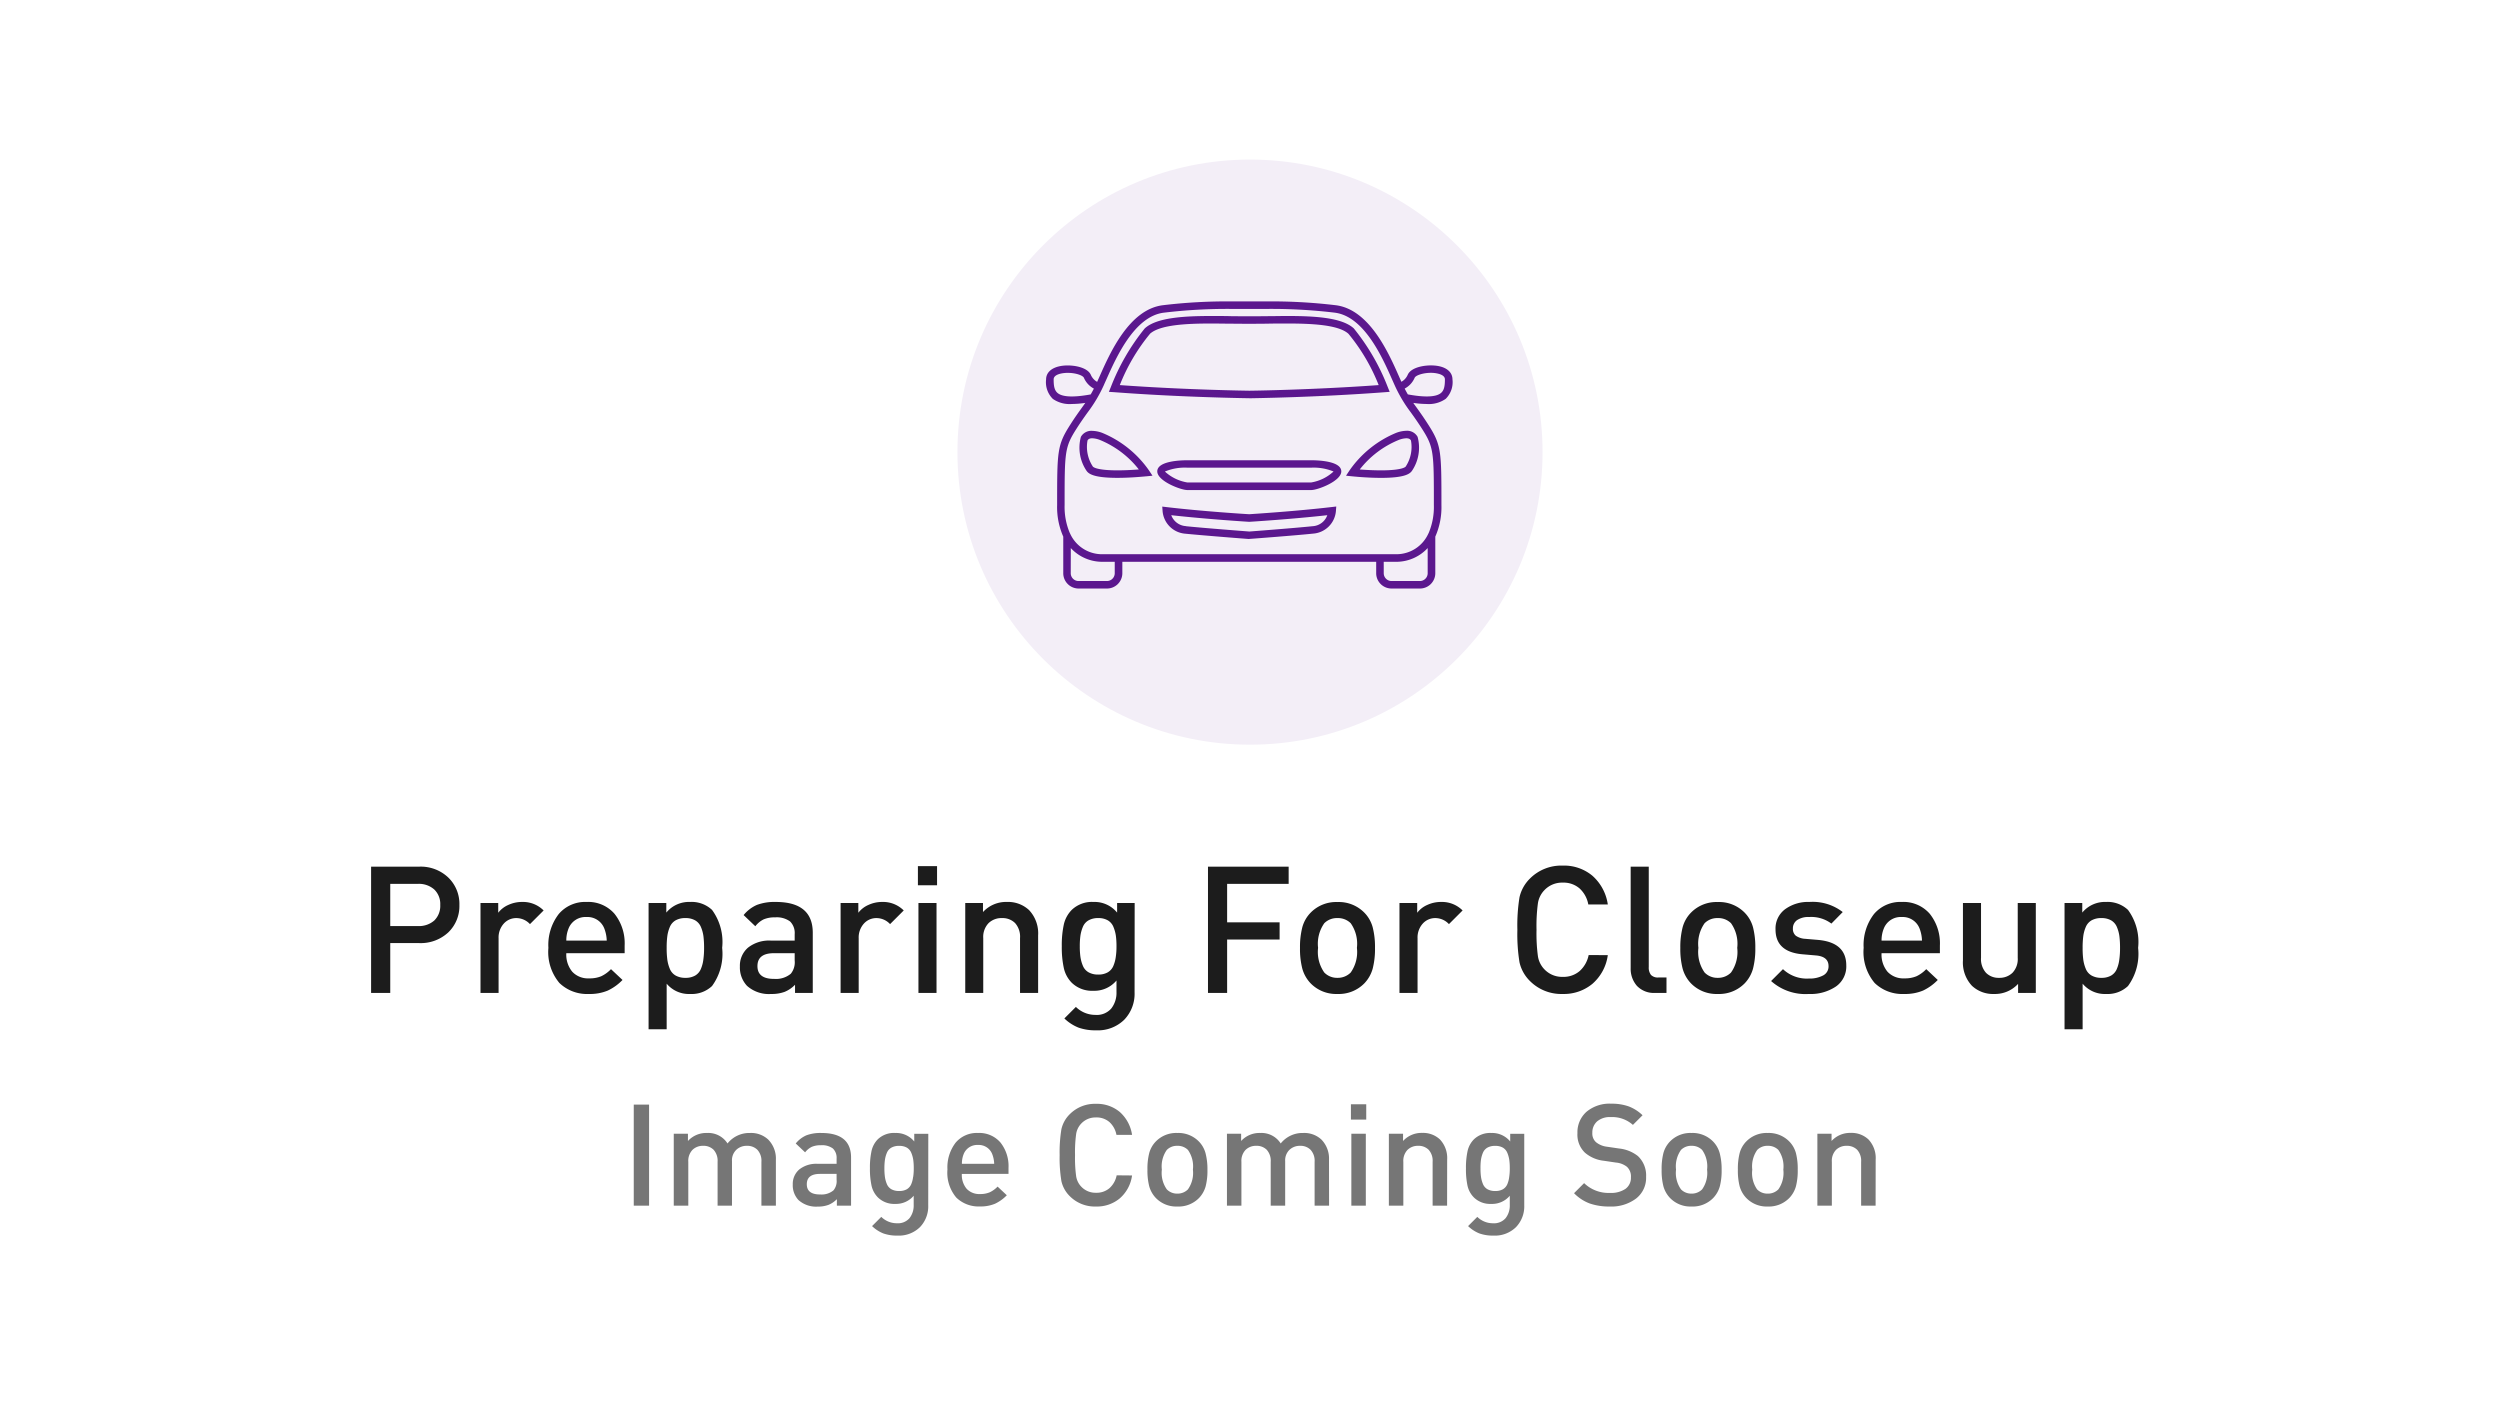 
<svg xmlns="http://www.w3.org/2000/svg" width="141" height="79" viewBox="0 0 141 79">
  <g id="Group_18517" data-name="Group 18517" transform="translate(-331 -4489)">
    <rect id="Rectangle_2061" data-name="Rectangle 2061" width="141" height="79" transform="translate(331 4489)" fill="#fff"/>
    <g id="Group_18516" data-name="Group 18516" transform="translate(296 -173)">
      <circle id="Ellipse_66" data-name="Ellipse 66" cx="16.5" cy="16.5" r="16.5" transform="translate(89 4671)" fill="#f3eef7"/>
      <path id="Path_5317" data-name="Path 5317" d="M5.28-6.51a2.065,2.065,0,0,1,.63,1.55,2.057,2.057,0,0,1-.625,1.545A2.279,2.279,0,0,1,3.63-2.81H2.01V0H.93V-7.12h2.7A2.251,2.251,0,0,1,5.28-6.51ZM4.49-4.08a1.15,1.15,0,0,0,.34-.88,1.134,1.134,0,0,0-.34-.875,1.3,1.3,0,0,0-.92-.315H2.01v2.38H3.57A1.313,1.313,0,0,0,4.49-4.08Zm6.17-.57-.77.77a1.052,1.052,0,0,0-.76-.34.939.939,0,0,0-.72.315,1.17,1.17,0,0,0-.29.825V0H7.1V-5.07h1v.55a1.442,1.442,0,0,1,.565-.44,1.836,1.836,0,0,1,.785-.17A1.64,1.64,0,0,1,10.66-4.65Zm4.57,2.41H11.94a1.514,1.514,0,0,0,.335,1.045,1.214,1.214,0,0,0,.955.375,1.679,1.679,0,0,0,.68-.12,1.877,1.877,0,0,0,.55-.4l.65.61a2.835,2.835,0,0,1-.835.6A2.614,2.614,0,0,1,13.21.06a2.243,2.243,0,0,1-1.66-.62,2.711,2.711,0,0,1-.62-1.98,2.859,2.859,0,0,1,.58-1.905,1.95,1.95,0,0,1,1.57-.685,1.963,1.963,0,0,1,1.58.67,2.67,2.67,0,0,1,.57,1.79Zm-1.01-.71a2.041,2.041,0,0,0-.14-.69,1.016,1.016,0,0,0-1-.64,1.024,1.024,0,0,0-1.01.64,1.765,1.765,0,0,0-.13.69Zm6.51.41a3.079,3.079,0,0,1-.57,2.15,1.662,1.662,0,0,1-1.23.45A1.632,1.632,0,0,1,17.6-.52V2.05H16.58V-5.07h1v.54a1.655,1.655,0,0,1,1.34-.6,1.676,1.676,0,0,1,1.24.45A3.061,3.061,0,0,1,20.73-2.54Zm-1.06.65a4.518,4.518,0,0,0,.04-.65,5.154,5.154,0,0,0-.035-.65,2,2,0,0,0-.14-.52.776.776,0,0,0-.325-.38,1.066,1.066,0,0,0-.55-.13,1.088,1.088,0,0,0-.56.13.776.776,0,0,0-.325.38,2,2,0,0,0-.14.52,5.154,5.154,0,0,0-.035.65,5.154,5.154,0,0,0,.035.65,2.073,2.073,0,0,0,.14.525.767.767,0,0,0,.33.385,1.094,1.094,0,0,0,.555.13,1.066,1.066,0,0,0,.55-.13.774.774,0,0,0,.325-.385A1.933,1.933,0,0,0,19.67-1.89ZM25.84,0h-1V-.46a1.732,1.732,0,0,1-.585.4,2.105,2.105,0,0,1-.765.12A1.845,1.845,0,0,1,22.13-.4a1.515,1.515,0,0,1-.4-1.09,1.342,1.342,0,0,1,.455-1.06,1.916,1.916,0,0,1,1.305-.4h1.33v-.36a.914.914,0,0,0-.26-.72,1.271,1.271,0,0,0-.85-.23,1.531,1.531,0,0,0-.645.115,1.358,1.358,0,0,0-.465.385l-.66-.63a2,2,0,0,1,.755-.575A2.835,2.835,0,0,1,23.75-5.13q2.09,0,2.09,1.74ZM24.82-1.83v-.41H23.65q-.93,0-.93.73t.96.72a1.3,1.3,0,0,0,.92-.29A1.018,1.018,0,0,0,24.82-1.83Zm6.15-2.82-.77.77a1.052,1.052,0,0,0-.76-.34.939.939,0,0,0-.72.315,1.17,1.17,0,0,0-.29.825V0H27.41V-5.07h1v.55a1.442,1.442,0,0,1,.565-.44,1.836,1.836,0,0,1,.785-.17A1.64,1.64,0,0,1,30.97-4.65ZM32.82,0H31.8V-5.07h1.02Zm.03-6.07H31.77V-7.15h1.08ZM38.55,0H37.53V-3.09a1.156,1.156,0,0,0-.28-.85,1,1,0,0,0-.74-.28,1.042,1.042,0,0,0-.755.285,1.123,1.123,0,0,0-.3.845V0H34.44V-5.07h1v.51a1.763,1.763,0,0,1,1.35-.57,1.732,1.732,0,0,1,1.25.46,1.913,1.913,0,0,1,.51,1.43Zm5.44-.03a2.11,2.11,0,0,1-.585,1.545,2.122,2.122,0,0,1-1.585.595,2.848,2.848,0,0,1-.985-.15,2.464,2.464,0,0,1-.805-.52l.65-.65a1.563,1.563,0,0,0,1.1.45,1.08,1.08,0,0,0,.9-.365,1.441,1.441,0,0,0,.29-.925V-.7a1.628,1.628,0,0,1-1.31.58,1.635,1.635,0,0,1-1.21-.45A1.7,1.7,0,0,1,40-1.4a5.5,5.5,0,0,1-.115-1.23A5.5,5.5,0,0,1,40-3.86a1.7,1.7,0,0,1,.455-.83,1.649,1.649,0,0,1,1.22-.44,1.644,1.644,0,0,1,1.33.6v-.54h.99Zm-1.06-2a3.863,3.863,0,0,0,.04-.6,4.294,4.294,0,0,0-.035-.595,2.068,2.068,0,0,0-.135-.49.76.76,0,0,0-.315-.375,1.039,1.039,0,0,0-.545-.13,1.066,1.066,0,0,0-.55.13.753.753,0,0,0-.32.375,2.064,2.064,0,0,0-.135.495,4.318,4.318,0,0,0-.035.59,4.318,4.318,0,0,0,.035.59,2.064,2.064,0,0,0,.135.5.753.753,0,0,0,.32.375,1.066,1.066,0,0,0,.55.13,1.039,1.039,0,0,0,.545-.13.76.76,0,0,0,.315-.375A1.908,1.908,0,0,0,42.93-2.03Zm9.75-4.12H49.21v2.17h2.96v.97H49.21V0H48.13V-7.12h4.55Zm4.87,3.61a4.464,4.464,0,0,1-.13,1.17,1.949,1.949,0,0,1-.47.83,2.018,2.018,0,0,1-1.52.6,2.006,2.006,0,0,1-1.51-.6,1.949,1.949,0,0,1-.47-.83,4.464,4.464,0,0,1-.13-1.17A4.476,4.476,0,0,1,53.45-3.7a1.875,1.875,0,0,1,.47-.825,2.006,2.006,0,0,1,1.51-.6,2.018,2.018,0,0,1,1.52.6,1.875,1.875,0,0,1,.47.825A4.476,4.476,0,0,1,57.55-2.54ZM56.18-1.15a2.008,2.008,0,0,0,.35-1.39,2.008,2.008,0,0,0-.35-1.39,1.015,1.015,0,0,0-.75-.29,1,1,0,0,0-.74.29,2.008,2.008,0,0,0-.35,1.39,2.008,2.008,0,0,0,.35,1.39,1,1,0,0,0,.74.3A1.018,1.018,0,0,0,56.18-1.15Zm6.31-3.5-.77.77a1.052,1.052,0,0,0-.76-.34.939.939,0,0,0-.72.315,1.17,1.17,0,0,0-.29.825V0H58.93V-5.07h1v.55a1.442,1.442,0,0,1,.565-.44,1.836,1.836,0,0,1,.785-.17A1.64,1.64,0,0,1,62.49-4.65Zm8.19,2.52a2.6,2.6,0,0,1-.865,1.615A2.518,2.518,0,0,1,68.14.06,2.492,2.492,0,0,1,66.3-.66a2.143,2.143,0,0,1-.6-1.065,9.957,9.957,0,0,1-.12-1.835,9.957,9.957,0,0,1,.12-1.835,2.143,2.143,0,0,1,.6-1.065,2.492,2.492,0,0,1,1.84-.72,2.493,2.493,0,0,1,1.675.575A2.668,2.668,0,0,1,70.68-4.99h-1.1a1.609,1.609,0,0,0-.49-.9,1.374,1.374,0,0,0-.95-.33,1.371,1.371,0,0,0-1.05.44,1.355,1.355,0,0,0-.35.715,9.576,9.576,0,0,0-.08,1.505,9.576,9.576,0,0,0,.08,1.5,1.355,1.355,0,0,0,.35.715,1.371,1.371,0,0,0,1.05.44,1.392,1.392,0,0,0,.955-.33,1.647,1.647,0,0,0,.505-.9ZM73.99,0h-.63a1.317,1.317,0,0,1-1.04-.4,1.459,1.459,0,0,1-.35-1V-7.12h1.02v5.66a.669.669,0,0,0,.125.445.536.536,0,0,0,.425.145h.45ZM79-2.54a4.464,4.464,0,0,1-.13,1.17,1.949,1.949,0,0,1-.47.83,2.018,2.018,0,0,1-1.52.6,2.006,2.006,0,0,1-1.51-.6,1.95,1.95,0,0,1-.47-.83,4.465,4.465,0,0,1-.13-1.17A4.477,4.477,0,0,1,74.9-3.7a1.875,1.875,0,0,1,.47-.825,2.006,2.006,0,0,1,1.51-.6,2.018,2.018,0,0,1,1.52.6,1.875,1.875,0,0,1,.47.825A4.476,4.476,0,0,1,79-2.54ZM77.63-1.15a2.008,2.008,0,0,0,.35-1.39,2.008,2.008,0,0,0-.35-1.39,1.015,1.015,0,0,0-.75-.29,1,1,0,0,0-.74.29,2.008,2.008,0,0,0-.35,1.39,2.008,2.008,0,0,0,.35,1.39,1,1,0,0,0,.74.3A1.018,1.018,0,0,0,77.63-1.15Zm6.5-.4a1.378,1.378,0,0,1-.585,1.19A2.556,2.556,0,0,1,82.02.06a2.907,2.907,0,0,1-2.13-.73l.67-.67a1.952,1.952,0,0,0,1.46.53,1.611,1.611,0,0,0,.805-.175.568.568,0,0,0,.305-.525q0-.53-.68-.6l-.81-.07q-1.5-.14-1.5-1.4a1.35,1.35,0,0,1,.54-1.14,2.2,2.2,0,0,1,1.37-.41,2.768,2.768,0,0,1,1.88.57l-.64.65a1.89,1.89,0,0,0-1.25-.37,1.135,1.135,0,0,0-.685.175.561.561,0,0,0-.235.475.493.493,0,0,0,.165.405,1.026,1.026,0,0,0,.535.175l.71.06Q84.13-2.85,84.13-1.55Zm5.28-.69H86.12a1.514,1.514,0,0,0,.335,1.045,1.214,1.214,0,0,0,.955.375,1.679,1.679,0,0,0,.68-.12,1.877,1.877,0,0,0,.55-.4l.65.61a2.835,2.835,0,0,1-.835.6A2.614,2.614,0,0,1,87.39.06a2.243,2.243,0,0,1-1.66-.62,2.711,2.711,0,0,1-.62-1.98,2.859,2.859,0,0,1,.58-1.905,1.95,1.95,0,0,1,1.57-.685,1.963,1.963,0,0,1,1.58.67,2.67,2.67,0,0,1,.57,1.79ZM88.4-2.95a2.041,2.041,0,0,0-.14-.69,1.016,1.016,0,0,0-1-.64,1.024,1.024,0,0,0-1.01.64,1.765,1.765,0,0,0-.13.69ZM94.82,0h-1V-.51a1.763,1.763,0,0,1-1.35.57A1.732,1.732,0,0,1,91.22-.4a1.913,1.913,0,0,1-.51-1.43V-5.07h1.02v3.09a1.159,1.159,0,0,0,.28.845.991.991,0,0,0,.74.285,1.042,1.042,0,0,0,.755-.285A1.123,1.123,0,0,0,93.8-1.98V-5.07h1.02Zm5.77-2.54a3.079,3.079,0,0,1-.57,2.15,1.662,1.662,0,0,1-1.23.45,1.632,1.632,0,0,1-1.33-.58V2.05H96.44V-5.07h1v.54a1.655,1.655,0,0,1,1.34-.6,1.676,1.676,0,0,1,1.24.45A3.061,3.061,0,0,1,100.59-2.54Zm-1.06.65a4.518,4.518,0,0,0,.04-.65,5.153,5.153,0,0,0-.035-.65,2,2,0,0,0-.14-.52.776.776,0,0,0-.325-.38,1.066,1.066,0,0,0-.55-.13,1.088,1.088,0,0,0-.56.13.776.776,0,0,0-.325.38,2,2,0,0,0-.14.52,5.155,5.155,0,0,0-.035.65,5.155,5.155,0,0,0,.035.65,2.074,2.074,0,0,0,.14.525.767.767,0,0,0,.33.385,1.094,1.094,0,0,0,.555.13,1.066,1.066,0,0,0,.55-.13.774.774,0,0,0,.325-.385A1.933,1.933,0,0,0,99.53-1.89Z" transform="translate(55 4718)" fill="#1c1c1c"/>
      <path id="Path_5318" data-name="Path 5318" d="M1.608,0H.744V-5.7h.864ZM8.76,0H7.944V-2.472a.915.915,0,0,0-.228-.68.8.8,0,0,0-.588-.224.849.849,0,0,0-.6.224.825.825,0,0,0-.244.64V0H5.472V-2.472a.925.925,0,0,0-.224-.68.8.8,0,0,0-.592-.224.833.833,0,0,0-.6.228.9.9,0,0,0-.236.676V0H3V-4.056h.8v.408A1.394,1.394,0,0,1,4.88-4.1a1.282,1.282,0,0,1,1.152.592A1.57,1.57,0,0,1,7.3-4.1a1.418,1.418,0,0,1,1.024.368A1.53,1.53,0,0,1,8.76-2.592ZM13,0h-.8V-.368a1.386,1.386,0,0,1-.468.32,1.684,1.684,0,0,1-.612.1A1.476,1.476,0,0,1,10.032-.32a1.212,1.212,0,0,1-.32-.872,1.074,1.074,0,0,1,.364-.848,1.533,1.533,0,0,1,1.044-.32h1.064v-.288a.731.731,0,0,0-.208-.576,1.017,1.017,0,0,0-.68-.184,1.225,1.225,0,0,0-.516.092,1.086,1.086,0,0,0-.372.308l-.528-.5a1.6,1.6,0,0,1,.6-.46,2.268,2.268,0,0,1,.844-.132Q13-4.1,13-2.712Zm-.816-1.464v-.328h-.936q-.744,0-.744.584t.768.576a1.041,1.041,0,0,0,.736-.232A.814.814,0,0,0,12.184-1.464Zm5.168,1.44a1.688,1.688,0,0,1-.468,1.236,1.7,1.7,0,0,1-1.268.476,2.279,2.279,0,0,1-.788-.12,1.971,1.971,0,0,1-.644-.416l.52-.52a1.25,1.25,0,0,0,.88.36A.864.864,0,0,0,16.3.7a1.153,1.153,0,0,0,.232-.74V-.56A1.3,1.3,0,0,1,15.488-.1a1.308,1.308,0,0,1-.968-.36,1.357,1.357,0,0,1-.364-.664,4.4,4.4,0,0,1-.092-.984,4.4,4.4,0,0,1,.092-.984,1.357,1.357,0,0,1,.364-.664A1.319,1.319,0,0,1,15.5-4.1a1.315,1.315,0,0,1,1.064.48v-.432h.792Zm-.848-1.6a3.091,3.091,0,0,0,.032-.48,3.435,3.435,0,0,0-.028-.476,1.655,1.655,0,0,0-.108-.392.608.608,0,0,0-.252-.3.831.831,0,0,0-.436-.1.853.853,0,0,0-.44.1.6.6,0,0,0-.256.3,1.651,1.651,0,0,0-.108.4,3.455,3.455,0,0,0-.028.472,3.455,3.455,0,0,0,.028.472,1.651,1.651,0,0,0,.108.4.6.6,0,0,0,.256.3.853.853,0,0,0,.44.1.831.831,0,0,0,.436-.1.608.608,0,0,0,.252-.3A1.527,1.527,0,0,0,16.5-1.624Zm5.376-.168H19.248a1.211,1.211,0,0,0,.268.836.971.971,0,0,0,.764.3,1.343,1.343,0,0,0,.544-.1,1.5,1.5,0,0,0,.44-.32l.52.488a2.268,2.268,0,0,1-.668.48,2.091,2.091,0,0,1-.852.152,1.8,1.8,0,0,1-1.328-.5,2.169,2.169,0,0,1-.5-1.584A2.287,2.287,0,0,1,18.9-3.556,1.56,1.56,0,0,1,20.16-4.1a1.57,1.57,0,0,1,1.264.536,2.136,2.136,0,0,1,.456,1.432Zm-.808-.568a1.633,1.633,0,0,0-.112-.552.813.813,0,0,0-.8-.512.819.819,0,0,0-.808.512,1.412,1.412,0,0,0-.1.552Zm7.776.656a2.082,2.082,0,0,1-.692,1.292,2.014,2.014,0,0,1-1.34.46,1.993,1.993,0,0,1-1.472-.576,1.715,1.715,0,0,1-.48-.852,7.965,7.965,0,0,1-.1-1.468,7.965,7.965,0,0,1,.1-1.468,1.715,1.715,0,0,1,.48-.852,1.993,1.993,0,0,1,1.472-.576,2,2,0,0,1,1.34.46,2.135,2.135,0,0,1,.692,1.292h-.88a1.287,1.287,0,0,0-.392-.72,1.1,1.1,0,0,0-.76-.264,1.1,1.1,0,0,0-.84.352,1.084,1.084,0,0,0-.28.572,7.661,7.661,0,0,0-.064,1.2,7.661,7.661,0,0,0,.064,1.2,1.084,1.084,0,0,0,.28.572,1.1,1.1,0,0,0,.84.352,1.114,1.114,0,0,0,.764-.264,1.317,1.317,0,0,0,.4-.72ZM33.1-2.032a3.571,3.571,0,0,1-.1.936,1.56,1.56,0,0,1-.376.664A1.615,1.615,0,0,1,31.4.048a1.6,1.6,0,0,1-1.208-.48,1.56,1.56,0,0,1-.376-.664,3.571,3.571,0,0,1-.1-.936,3.581,3.581,0,0,1,.1-.932,1.5,1.5,0,0,1,.376-.66A1.6,1.6,0,0,1,31.4-4.1a1.615,1.615,0,0,1,1.216.48,1.5,1.5,0,0,1,.376.66A3.581,3.581,0,0,1,33.1-2.032ZM32-.92a1.606,1.606,0,0,0,.28-1.112A1.606,1.606,0,0,0,32-3.144a.812.812,0,0,0-.6-.232.8.8,0,0,0-.592.232,1.606,1.606,0,0,0-.28,1.112,1.606,1.606,0,0,0,.28,1.112.8.8,0,0,0,.592.24A.814.814,0,0,0,32-.92ZM39.96,0h-.816V-2.472a.915.915,0,0,0-.228-.68.8.8,0,0,0-.588-.224.849.849,0,0,0-.6.224.825.825,0,0,0-.244.64V0h-.816V-2.472a.925.925,0,0,0-.224-.68.8.8,0,0,0-.592-.224.833.833,0,0,0-.6.228.9.9,0,0,0-.236.676V0H34.2V-4.056H35v.408A1.394,1.394,0,0,1,36.08-4.1a1.282,1.282,0,0,1,1.152.592A1.57,1.57,0,0,1,38.5-4.1a1.418,1.418,0,0,1,1.024.368,1.53,1.53,0,0,1,.432,1.144Zm2.072,0h-.816V-4.056h.816Zm.024-4.856h-.864V-5.72h.864ZM46.616,0H45.8V-2.472a.925.925,0,0,0-.224-.68.8.8,0,0,0-.592-.224.833.833,0,0,0-.6.228.9.9,0,0,0-.236.676V0h-.816V-4.056h.8v.408a1.41,1.41,0,0,1,1.08-.456,1.385,1.385,0,0,1,1,.368,1.53,1.53,0,0,1,.408,1.144Zm4.352-.024A1.688,1.688,0,0,1,50.5,1.212a1.7,1.7,0,0,1-1.268.476,2.279,2.279,0,0,1-.788-.12,1.971,1.971,0,0,1-.644-.416l.52-.52a1.25,1.25,0,0,0,.88.36A.864.864,0,0,0,49.92.7a1.153,1.153,0,0,0,.232-.74V-.56A1.3,1.3,0,0,1,49.1-.1a1.308,1.308,0,0,1-.968-.36,1.357,1.357,0,0,1-.364-.664A4.4,4.4,0,0,1,47.68-2.1a4.4,4.4,0,0,1,.092-.984,1.357,1.357,0,0,1,.364-.664,1.319,1.319,0,0,1,.976-.352,1.315,1.315,0,0,1,1.064.48v-.432h.792Zm-.848-1.6a3.09,3.09,0,0,0,.032-.48,3.436,3.436,0,0,0-.028-.476,1.655,1.655,0,0,0-.108-.392.608.608,0,0,0-.252-.3.831.831,0,0,0-.436-.1.853.853,0,0,0-.44.1.6.6,0,0,0-.256.3,1.651,1.651,0,0,0-.108.4A3.455,3.455,0,0,0,48.5-2.1a3.455,3.455,0,0,0,.028.472,1.651,1.651,0,0,0,.108.4.6.6,0,0,0,.256.3.853.853,0,0,0,.44.1.831.831,0,0,0,.436-.1.608.608,0,0,0,.252-.3A1.526,1.526,0,0,0,50.12-1.624Zm7.72,0A1.475,1.475,0,0,1,57.272-.4a2.32,2.32,0,0,1-1.48.448A3.336,3.336,0,0,1,54.66-.124a2.409,2.409,0,0,1-.884-.58l.568-.568a1.979,1.979,0,0,0,1.464.552,1.436,1.436,0,0,0,.868-.228.762.762,0,0,0,.308-.652.738.738,0,0,0-.224-.592,1.162,1.162,0,0,0-.624-.24l-.672-.1a1.957,1.957,0,0,1-1.072-.456,1.4,1.4,0,0,1-.424-1.1,1.539,1.539,0,0,1,.512-1.208,2.017,2.017,0,0,1,1.392-.456,2.868,2.868,0,0,1,.984.152,2.311,2.311,0,0,1,.784.5l-.544.544a1.751,1.751,0,0,0-1.256-.44,1.1,1.1,0,0,0-.764.244.829.829,0,0,0-.268.644.653.653,0,0,0,.208.528,1.2,1.2,0,0,0,.624.256l.68.1a2.06,2.06,0,0,1,1.056.424A1.5,1.5,0,0,1,57.84-1.624ZM62.1-2.032a3.571,3.571,0,0,1-.1.936,1.56,1.56,0,0,1-.376.664A1.615,1.615,0,0,1,60.4.048a1.6,1.6,0,0,1-1.208-.48,1.56,1.56,0,0,1-.376-.664,3.571,3.571,0,0,1-.1-.936,3.581,3.581,0,0,1,.1-.932,1.5,1.5,0,0,1,.376-.66A1.6,1.6,0,0,1,60.4-4.1a1.615,1.615,0,0,1,1.216.48,1.5,1.5,0,0,1,.376.66A3.581,3.581,0,0,1,62.1-2.032ZM61-.92a1.606,1.606,0,0,0,.28-1.112A1.606,1.606,0,0,0,61-3.144a.812.812,0,0,0-.6-.232.8.8,0,0,0-.592.232,1.606,1.606,0,0,0-.28,1.112,1.606,1.606,0,0,0,.28,1.112.8.8,0,0,0,.592.24A.814.814,0,0,0,61-.92Zm5.392-1.112a3.571,3.571,0,0,1-.1.936,1.56,1.56,0,0,1-.376.664A1.615,1.615,0,0,1,64.7.048a1.6,1.6,0,0,1-1.208-.48,1.56,1.56,0,0,1-.376-.664,3.571,3.571,0,0,1-.1-.936,3.581,3.581,0,0,1,.1-.932,1.5,1.5,0,0,1,.376-.66A1.6,1.6,0,0,1,64.7-4.1a1.615,1.615,0,0,1,1.216.48,1.5,1.5,0,0,1,.376.66A3.581,3.581,0,0,1,66.392-2.032ZM65.3-.92a1.606,1.606,0,0,0,.28-1.112,1.606,1.606,0,0,0-.28-1.112.812.812,0,0,0-.6-.232.8.8,0,0,0-.592.232,1.606,1.606,0,0,0-.28,1.112A1.606,1.606,0,0,0,64.1-.92a.8.8,0,0,0,.592.24A.814.814,0,0,0,65.3-.92ZM70.784,0h-.816V-2.472a.925.925,0,0,0-.224-.68.8.8,0,0,0-.592-.224.833.833,0,0,0-.6.228.9.9,0,0,0-.236.676V0H67.5V-4.056h.8v.408a1.41,1.41,0,0,1,1.08-.456,1.385,1.385,0,0,1,1,.368,1.53,1.53,0,0,1,.408,1.144Z" transform="translate(70 4730)" fill="#767676"/>
    </g>
    <path id="Union_12" data-name="Union 12" d="M19.5,16.193a.866.866,0,0,1-.883-.847v-.661H4.3v.661a.867.867,0,0,1-.883.847H1.851a.866.866,0,0,1-.883-.847v-2.08A4.108,4.108,0,0,1,.622,11.49c0-3.059,0-3.379.744-4.543.254-.4.457-.68.636-.93.073-.1.142-.2.208-.293a5.52,5.52,0,0,1-.753.061A1.657,1.657,0,0,1,.383,5.5,1.319,1.319,0,0,1,0,4.4c0-.37.279-.642.767-.745.571-.122,1.539.006,1.754.482a.834.834,0,0,0,.358.4c.041-.091.086-.192.135-.3C3.6,2.914,4.683.457,6.579.215A30.455,30.455,0,0,1,10.557,0l.9,0,.9,0A30.512,30.512,0,0,1,16.34.215c1.9.242,2.981,2.7,3.565,4.018.049.111.094.212.135.3a.835.835,0,0,0,.358-.4c.215-.476,1.183-.6,1.754-.482h0c.487.1.767.375.767.745a1.32,1.32,0,0,1-.383,1.1,1.657,1.657,0,0,1-1.073.289,5.518,5.518,0,0,1-.753-.061c.066.1.135.191.208.293.179.25.381.532.635.93.744,1.163.744,1.484.744,4.543a4.1,4.1,0,0,1-.346,1.776v2.08a.867.867,0,0,1-.883.847Zm-.457-.847a.442.442,0,0,0,.457.424h1.564a.442.442,0,0,0,.457-.424h0V13.911a2.413,2.413,0,0,1-1.679.773h-.8Zm-17.653,0a.442.442,0,0,0,.457.424H3.414a.442.442,0,0,0,.457-.424h0v-.662H3.079a2.414,2.414,0,0,1-1.686-.773ZM6.633.636C4.976.847,3.953,3.161,3.4,4.4c-.05.113-.1.217-.138.309a7.922,7.922,0,0,1-.918,1.55c-.176.245-.375.523-.623.911-.677,1.059-.677,1.306-.677,4.316a3.782,3.782,0,0,0,.285,1.557l.039.08a1.972,1.972,0,0,0,1.719,1.134H19.82a1.973,1.973,0,0,0,1.726-1.134l.039-.08a3.777,3.777,0,0,0,.285-1.557c0-3.01,0-3.256-.677-4.316h0c-.248-.388-.447-.666-.623-.911a7.9,7.9,0,0,1-.919-1.551c-.042-.092-.088-.2-.138-.309C18.965,3.16,17.942.847,16.285.635A30.1,30.1,0,0,0,12.361.424l-.9,0h-.9A30.093,30.093,0,0,0,6.633.636Zm14.154,3.67a1.243,1.243,0,0,1-.563.61q.091.179.179.328c.956.176,1.584.152,1.862-.075h0c.19-.155.228-.411.228-.774,0-.2-.234-.289-.43-.331a1.786,1.786,0,0,0-.37-.037C21.255,4.029,20.848,4.169,20.787,4.306ZM.856,4.065c-.2.042-.43.133-.43.331,0,.363.038.618.228.774h0c.278.227.906.251,1.862.075q.087-.15.179-.328a1.24,1.24,0,0,1-.563-.61c-.062-.137-.469-.278-.906-.277A1.793,1.793,0,0,0,.856,4.065ZM11.444,13.4c-.026,0-2.6-.2-3.6-.3a1.391,1.391,0,0,1-1.274-1.272l-.019-.256.256.03c1.989.235,4.448.391,4.651.4.2-.013,2.662-.17,4.651-.405l.256-.03-.019.256a1.391,1.391,0,0,1-1.274,1.272c-1,.105-3.573.3-3.6.3h-.032Zm-3.555-.722c.956.1,3.35.282,3.57.3.22-.016,2.614-.2,3.57-.3a.934.934,0,0,0,.831-.621c-2.018.226-4.363.372-4.388.373h-.027c-.024,0-2.368-.147-4.386-.373A.939.939,0,0,0,7.889,12.673Zm.081-2.039c-.38,0-1.7-.51-1.7-1.052,0-.584,1.3-.629,1.7-.629h6.979c.4,0,1.7.045,1.7.629,0,.542-1.318,1.052-1.7,1.052ZM6.7,9.595a2.459,2.459,0,0,0,1.267.616h6.98a2.439,2.439,0,0,0,1.265-.618,2.927,2.927,0,0,0-1.265-.216H7.97A2.905,2.905,0,0,0,6.7,9.595Zm10.564.27-.348-.036.192-.29a5.993,5.993,0,0,1,2.646-2.13h0a1.74,1.74,0,0,1,.564-.113.673.673,0,0,1,.635.344,2.33,2.33,0,0,1-.308,1.9c-.122.192-.433.412-1.755.412C18.089,9.951,17.3,9.869,17.267,9.865ZM19.9,7.808a5.368,5.368,0,0,0-2.211,1.67c.305.023.757.05,1.2.05,1.243,0,1.389-.207,1.394-.216a2.014,2.014,0,0,0,.295-1.468h0c-.032-.058-.091-.125-.262-.125A1.308,1.308,0,0,0,19.9,7.808ZM2.271,9.539a2.329,2.329,0,0,1-.309-1.9A.674.674,0,0,1,2.6,7.3a1.732,1.732,0,0,1,.564.113,5.994,5.994,0,0,1,2.646,2.13L6,9.829l-.348.036c-.033,0-.823.086-1.627.086C2.7,9.951,2.393,9.731,2.271,9.539Zm.065-1.695a2.012,2.012,0,0,0,.3,1.468c.006.009.152.216,1.394.216.448,0,.9-.027,1.2-.051a5.385,5.385,0,0,0-2.211-1.67A1.312,1.312,0,0,0,2.6,7.719C2.426,7.719,2.368,7.786,2.335,7.844ZM11.457,5.46h0c-.037,0-3.76-.048-7.626-.341L3.541,5.1l.109-.268a12.293,12.293,0,0,1,1.915-3.31c.667-.612,2.206-.7,3.77-.7.363,0,.731,0,1.093.01.7.009,1.36.009,2.063,0,.363,0,.73-.01,1.093-.01,1.564,0,3.1.084,3.77.7a12.3,12.3,0,0,1,1.916,3.31l.109.268-.29.022c-3.867.293-7.589.34-7.626.341Zm-5.6-3.63h0a10.743,10.743,0,0,0-1.7,2.889c3.7.269,7.188.316,7.3.317s3.6-.048,7.3-.317a10.756,10.756,0,0,0-1.7-2.889c-.56-.515-2.074-.584-3.481-.584-.361,0-.727,0-1.088.009-.707.009-1.367.009-2.074,0-.361,0-.727-.009-1.088-.009C7.928,1.246,6.415,1.315,5.854,1.83Z" transform="translate(390 4506)" fill="#5b178e"/>
  </g>
</svg>
